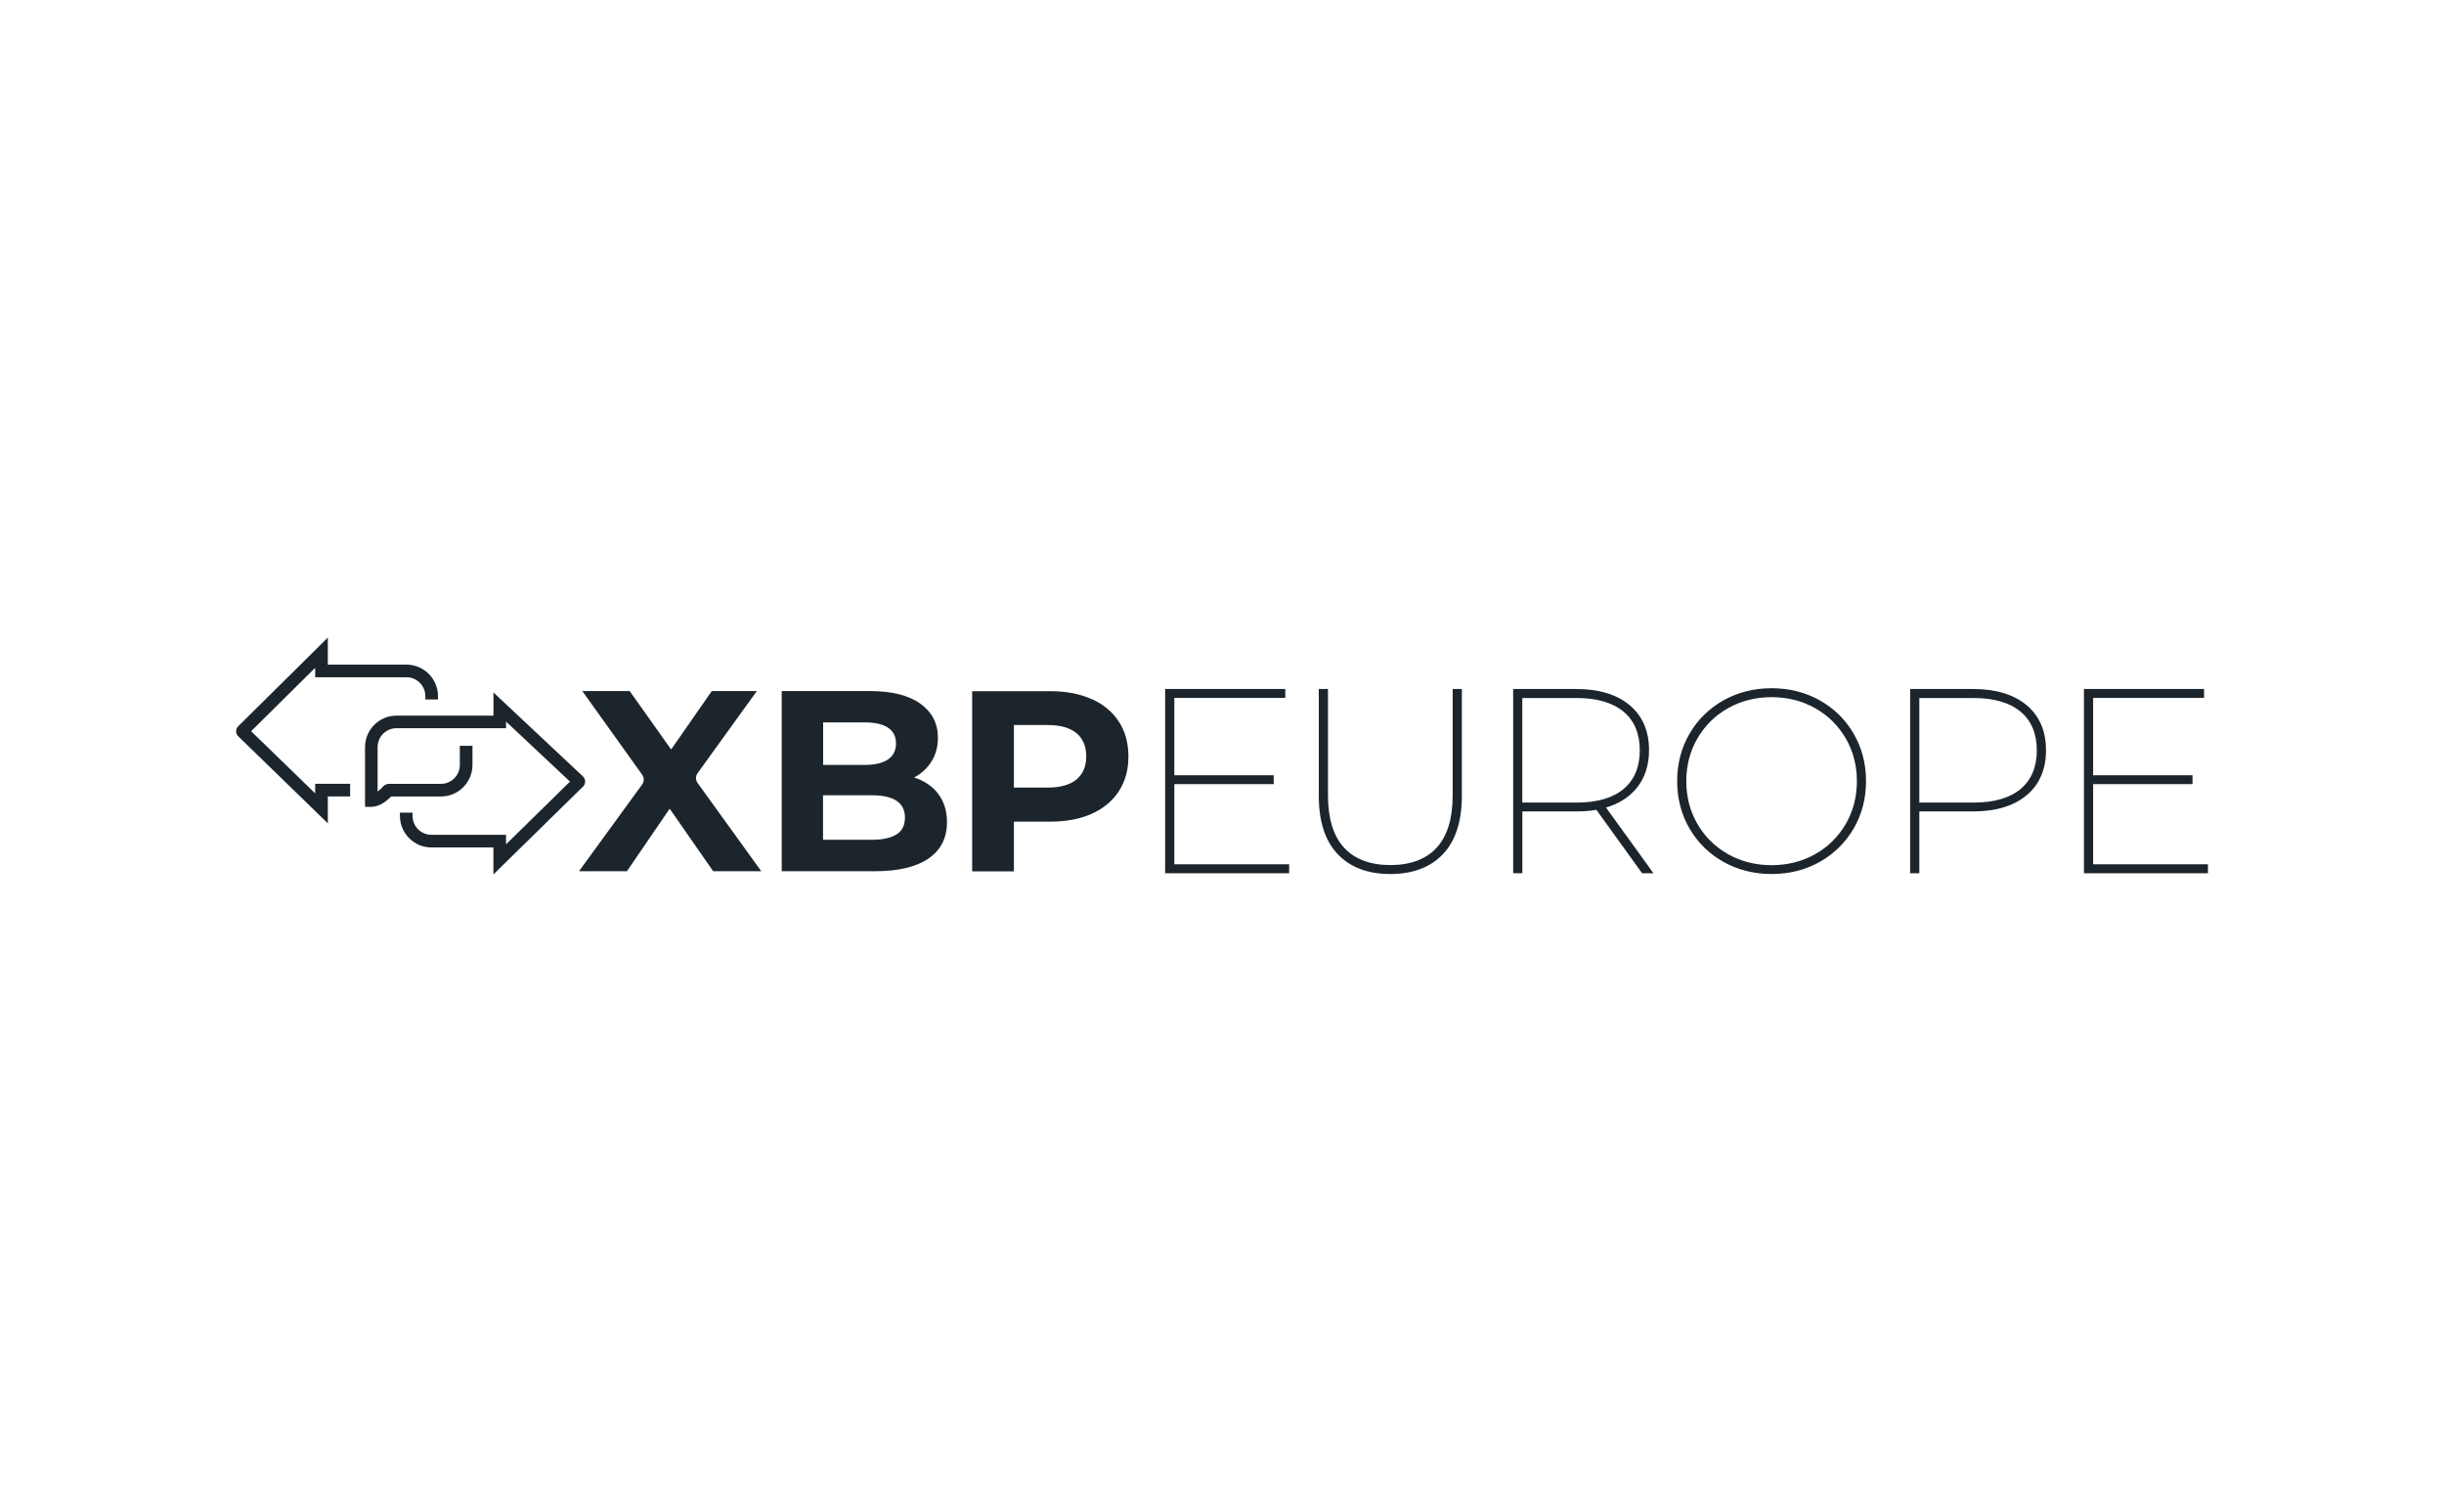 <?xml version="1.0" encoding="UTF-8"?>
<svg id="Layer_1" xmlns="http://www.w3.org/2000/svg" viewBox="0 0 404 250">
  <defs>
    <style>
      .cls-1 {
        fill: #1d252c;
      }
    </style>
  </defs>
  <path class="cls-1" d="M54.19,136.13l-14.81-14.39c-.22-.21-.35-.51-.35-.82,0-.31.12-.61.34-.83l14.82-14.67v4.47h13c2.87,0,5.21,2.34,5.21,5.21v.55h-2.09v-.55c0-1.72-1.4-3.12-3.12-3.12h-15.09v-1.56l-10.59,10.48,10.59,10.28v-1.59h5.78v2.09h-3.69v4.44h0ZM40.84,120.25h0Z"/>
  <path class="cls-1" d="M81.56,144.58v-4.46h-10.24c-2.87,0-5.21-2.34-5.21-5.21v-.55h2.09v.55c0,1.72,1.4,3.12,3.12,3.12h12.33v1.57l10.57-10.37-10.57-9.92v1.09h-18.11c-1.72,0-3.12,1.4-3.12,3.12v7.35c.38-.27.72-.6.9-.82l.07-.07c.25-.24.57-.38.92-.38h8.58c1.72,0,3.12-1.4,3.12-3.12v-3.17h2.09v3.17c0,2.87-2.34,5.21-5.21,5.21h-8.23c-.55.57-1.82,1.71-3.28,1.71h-1.04v-9.87c0-2.87,2.34-5.21,5.21-5.21h16.02v-3.83l14.79,13.88c.23.22.37.52.37.84s-.12.62-.35.84l-14.81,14.52h-.01ZM94.91,128.57h0Z"/>
  <path class="cls-1" d="M117.89,144.05l-7.19-10.34-7.07,10.34h-7.92l10.44-14.35c.35-.48.35-1.13,0-1.61l-9.89-13.83h7.83l6.85,9.66,6.72-9.66h7.45l-9.8,13.58c-.35.48-.35,1.13,0,1.61l10.53,14.6h-7.96Z"/>
  <path class="cls-1" d="M155.09,131.26c.96,1.26,1.45,2.82,1.45,4.66,0,2.61-1.01,4.62-3.04,6.02s-4.99,2.11-8.87,2.11h-15.41v-29.79h14.55c3.63,0,6.42.69,8.36,2.08,1.94,1.39,2.91,3.27,2.91,5.66,0,1.45-.35,2.74-1.04,3.87s-1.67,2.03-2.91,2.68c1.7.54,3.04,1.44,4,2.7ZM136.07,119.45v7.02h6.85c1.7,0,2.99-.3,3.87-.9s1.32-1.48,1.32-2.64-.44-2.03-1.32-2.62c-.88-.58-2.17-.87-3.87-.87h-6.85ZM148.21,137.96c.92-.6,1.38-1.52,1.38-2.77,0-2.47-1.83-3.7-5.49-3.7h-8.05v7.36h8.05c1.81,0,3.18-.3,4.11-.9h0Z"/>
  <path class="cls-1" d="M180.47,115.58c1.94.88,3.44,2.13,4.49,3.75,1.05,1.62,1.57,3.53,1.57,5.75s-.52,4.09-1.57,5.72c-1.05,1.63-2.55,2.88-4.49,3.75s-4.23,1.3-6.87,1.3h-6v8.22h-6.9v-29.79h12.9c2.64,0,4.93.44,6.87,1.32h0ZM177.94,128.88c1.08-.9,1.62-2.16,1.62-3.81s-.54-2.96-1.62-3.85-2.65-1.34-4.72-1.34h-5.62v10.34h5.62c2.07,0,3.65-.45,4.72-1.34h0Z"/>
  <path class="cls-1" d="M212.75,143.24v.81h-19.83v-29.79h19.19v.81h-18.34v13.45h16.43v.81h-16.43v13.92h18.98Z"/>
  <path class="cls-1" d="M213.09,144.38h-20.49v-30.46h19.86v1.47h-18.34v12.79h16.43v1.47h-16.43v13.25h18.98v1.47h0ZM193.25,143.72h19.17v-.15h-18.98v-14.58h16.43v-.15h-16.43v-14.11h18.34v-.15h-18.53v29.13h0Z"/>
  <path class="cls-1" d="M221.35,140.99c-2.02-2.13-3.02-5.26-3.02-9.4v-17.32h.85v17.28c0,3.92.91,6.87,2.74,8.85s4.46,2.98,7.89,2.98,6.06-.99,7.89-2.98c1.83-1.98,2.74-4.94,2.74-8.85v-17.28h.85v17.32c0,4.14-1.01,7.27-3.02,9.4-2.02,2.13-4.84,3.19-8.47,3.19s-6.45-1.06-8.47-3.19h0Z"/>
  <path class="cls-1" d="M229.82,144.51c-3.71,0-6.64-1.11-8.71-3.3-2.07-2.18-3.11-5.42-3.11-9.64v-17.65h1.52v17.61c0,3.81.9,6.72,2.66,8.63,1.76,1.9,4.33,2.87,7.65,2.87s5.89-.96,7.65-2.87c1.76-1.92,2.65-4.82,2.65-8.63v-17.61h1.52v17.65c0,4.21-1.05,7.45-3.11,9.64-2.07,2.19-5,3.3-8.71,3.3h0ZM218.66,114.59v16.99c0,4.03.99,7.12,2.93,9.18,1.94,2.05,4.71,3.09,8.23,3.09s6.29-1.04,8.23-3.09c1.94-2.06,2.93-5.14,2.93-9.18v-16.99h-.19v16.95c0,3.98-.95,7.04-2.83,9.08-1.89,2.05-4.63,3.09-8.14,3.09s-6.25-1.04-8.14-3.09c-1.88-2.04-2.83-5.09-2.83-9.08v-16.95h-.19Z"/>
  <path class="cls-1" d="M271.61,144.05l-7.57-10.51c-.99.2-2.16.3-3.49.3h-9.24v10.22h-.85v-29.79h10.09c3.66,0,6.53.86,8.6,2.58,2.07,1.72,3.1,4.12,3.1,7.21,0,2.38-.64,4.38-1.92,5.98-1.27,1.61-3.08,2.7-5.4,3.3l7.75,10.72h-1.07ZM260.63,133.03c3.46,0,6.12-.78,7.98-2.34,1.86-1.56,2.79-3.78,2.79-6.64s-.93-5.08-2.79-6.64c-1.86-1.56-4.52-2.34-7.98-2.34h-9.32v17.96h9.32Z"/>
  <path class="cls-1" d="M273.32,144.38h-1.88l-.1-.14-7.45-10.34c-.96.17-2.09.26-3.34.26h-8.9v10.22h-1.52v-30.46h10.42c3.72,0,6.68.89,8.81,2.65,2.14,1.77,3.23,4.29,3.23,7.47,0,2.45-.67,4.53-1.99,6.19-1.23,1.54-2.95,2.65-5.12,3.29l7.84,10.86h0ZM271.78,143.72h.25l-7.65-10.59.47-.12c2.24-.57,4-1.65,5.23-3.18,1.22-1.53,1.84-3.48,1.84-5.78,0-2.98-1-5.31-2.99-6.96-2-1.66-4.82-2.5-8.38-2.5h-9.75v29.13h.19v-10.22h9.57c1.3,0,2.46-.1,3.43-.29l.21-.04,7.6,10.55h0ZM260.63,133.36h-9.65v-18.62h9.65c3.52,0,6.28.81,8.19,2.42,1.93,1.62,2.91,3.94,2.91,6.89s-.98,5.27-2.91,6.89c-1.91,1.61-4.67,2.42-8.19,2.42h0ZM251.64,132.7h8.99c3.36,0,5.98-.76,7.76-2.26,1.77-1.49,2.67-3.63,2.67-6.38s-.9-4.9-2.67-6.38c-1.79-1.5-4.4-2.27-7.76-2.27h-8.99v17.29h0Z"/>
  <path class="cls-1" d="M285.06,142.22c-2.33-1.31-4.16-3.1-5.49-5.38-1.34-2.28-2-4.85-2-7.68s.66-5.4,2-7.68,3.16-4.08,5.49-5.38c2.33-1.31,4.92-1.96,7.79-1.96s5.46.65,7.79,1.96c2.33,1.31,4.16,3.1,5.49,5.38,1.34,2.28,2,4.85,2,7.68s-.66,5.4-2,7.68-3.17,4.08-5.49,5.38c-2.33,1.31-4.92,1.96-7.79,1.96s-5.46-.65-7.79-1.96h0ZM300.19,141.52c2.2-1.23,3.93-2.94,5.19-5.11,1.26-2.17,1.89-4.59,1.89-7.26s-.63-5.09-1.89-7.26-2.99-3.87-5.19-5.11-4.65-1.85-7.34-1.85-5.14.62-7.34,1.85c-2.2,1.23-3.93,2.94-5.19,5.11-1.26,2.17-1.89,4.59-1.89,7.26s.63,5.09,1.89,7.26,2.99,3.87,5.19,5.11,4.64,1.85,7.34,1.85,5.14-.62,7.34-1.85Z"/>
  <path class="cls-1" d="M292.85,144.51c-2.91,0-5.58-.68-7.95-2h0c-2.37-1.33-4.25-3.18-5.61-5.51-1.36-2.32-2.05-4.96-2.05-7.85s.69-5.52,2.05-7.85c1.36-2.33,3.25-4.18,5.61-5.51,2.37-1.32,5.04-2,7.95-2s5.58.67,7.95,2,4.25,3.18,5.61,5.51c1.36,2.33,2.05,4.96,2.05,7.85s-.69,5.52-2.05,7.85c-1.36,2.33-3.25,4.18-5.61,5.51s-5.04,2-7.95,2ZM292.85,114.46c-2.79,0-5.36.64-7.62,1.92-2.27,1.27-4.07,3.04-5.36,5.26-1.3,2.22-1.96,4.75-1.96,7.51s.66,5.3,1.96,7.52,3.1,3.99,5.36,5.26h0c2.27,1.27,4.83,1.92,7.62,1.92s5.36-.64,7.62-1.92c2.27-1.27,4.07-3.04,5.36-5.26,1.3-2.22,1.96-4.75,1.96-7.52s-.66-5.29-1.96-7.51c-1.3-2.22-3.1-3.99-5.36-5.26-2.27-1.27-4.83-1.92-7.62-1.92ZM292.85,143.7c-2.74,0-5.26-.64-7.51-1.89s-4.03-3.02-5.32-5.23c-1.28-2.21-1.94-4.71-1.94-7.42s.65-5.21,1.94-7.42,3.08-3.97,5.32-5.23c2.24-1.26,4.76-1.89,7.51-1.89s5.26.64,7.51,1.89,4.03,3.02,5.32,5.23c1.28,2.21,1.94,4.71,1.94,7.42s-.65,5.21-1.94,7.42c-1.28,2.21-3.08,3.97-5.32,5.23h0c-2.24,1.26-4.76,1.89-7.51,1.89ZM292.85,115.27c-2.63,0-5.04.61-7.18,1.81-2.14,1.2-3.84,2.88-5.07,4.99-1.23,2.11-1.85,4.49-1.85,7.09s.62,4.98,1.85,7.09c1.22,2.11,2.93,3.79,5.07,4.99s4.55,1.81,7.18,1.81,5.04-.61,7.18-1.81h0c2.14-1.2,3.84-2.88,5.07-4.99,1.23-2.11,1.85-4.5,1.85-7.09s-.62-4.98-1.85-7.09c-1.23-2.11-2.93-3.79-5.07-4.99-2.14-1.2-4.55-1.81-7.18-1.81Z"/>
  <path class="cls-1" d="M334.76,116.84c2.07,1.72,3.1,4.12,3.1,7.21s-1.04,5.5-3.1,7.21c-2.07,1.72-4.94,2.58-8.6,2.58h-9.24v10.22h-.85v-29.79h10.09c3.66,0,6.53.86,8.6,2.58h0ZM334.23,130.69c1.86-1.56,2.79-3.78,2.79-6.64s-.93-5.08-2.79-6.64-4.52-2.34-7.98-2.34h-9.32v17.96h9.32c3.46,0,6.12-.78,7.98-2.34h0Z"/>
  <path class="cls-1" d="M317.27,144.38h-1.52v-30.46h10.42c3.72,0,6.68.89,8.81,2.65h0c2.14,1.77,3.23,4.29,3.23,7.47s-1.09,5.7-3.23,7.47c-2.12,1.76-5.09,2.65-8.81,2.65h-8.9v10.22ZM316.42,143.72h.19v-10.22h9.57c3.56,0,6.38-.84,8.38-2.5,1.98-1.65,2.99-3.98,2.99-6.96s-1-5.31-2.99-6.96h0c-2-1.66-4.82-2.5-8.38-2.5h-9.75v29.13ZM326.25,133.36h-9.65v-18.62h9.65c3.52,0,6.28.81,8.19,2.42,1.93,1.62,2.91,3.94,2.91,6.89s-.98,5.27-2.91,6.89h0c-1.91,1.61-4.67,2.42-8.19,2.42h0ZM317.27,132.7h8.99c3.36,0,5.98-.76,7.76-2.26h0c1.77-1.49,2.67-3.63,2.67-6.38s-.9-4.9-2.67-6.38c-1.79-1.5-4.4-2.27-7.76-2.27h-8.99v17.29Z"/>
  <path class="cls-1" d="M364.64,143.24v.81h-19.83v-29.79h19.19v.81h-18.34v13.45h16.43v.81h-16.43v13.92h18.98Z"/>
  <path class="cls-1" d="M364.97,144.38h-20.49v-30.46h19.86v1.47h-18.34v12.79h16.43v1.47h-16.43v13.25h18.98v1.47h0ZM345.14,143.72h19.17v-.15h-18.98v-14.58h16.43v-.15h-16.43v-14.11h18.34v-.15h-18.53v29.13h0Z"/>
</svg>